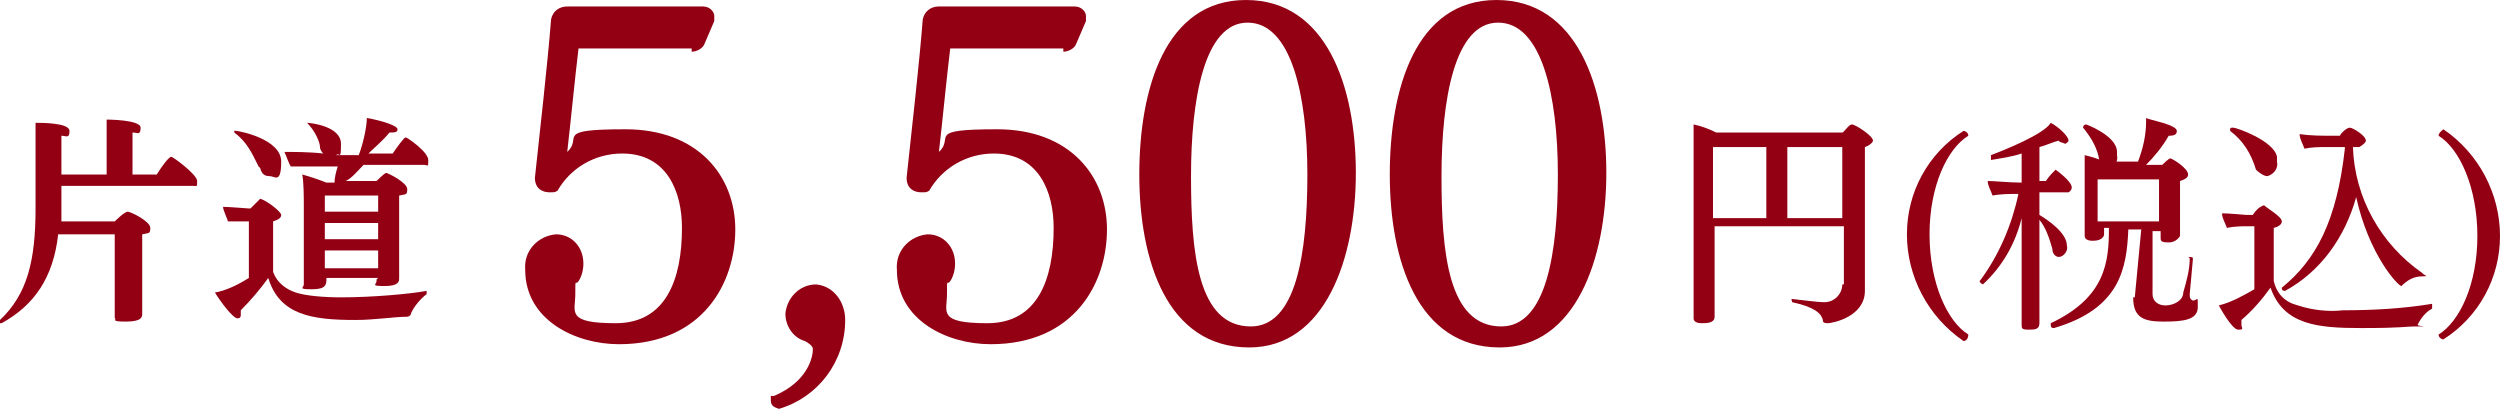<?xml version="1.0" encoding="UTF-8"?>
<svg xmlns="http://www.w3.org/2000/svg" version="1.1" viewBox="0 0 154.7 25.3">
  <defs>
    <style>
      .cls-1 {
        fill: #930014;
      }
    </style>
  </defs>
  <!-- Generator: Adobe Illustrator 28.7.3, SVG Export Plug-In . SVG Version: 1.2.0 Build 164)  -->
  <g>
    <g id="_レイヤー_1" data-name="レイヤー_1">
      <g id="_レイヤー_1-2" data-name="_レイヤー_1">
        <g id="_グループ_463">
          <path id="_パス_7247" class="cls-1" d="M114,17.6c0,.6-.5,1.1-1.1,1.1h0c-.5,0-1.9-.2-2-.2s0,.1,0,.2h0c1.4.3,1.8.7,1.9,1.1,0,.1,0,.2.3.2s2.3-.4,2.3-2h0v-8.9c.3-.1.5-.3.5-.4,0-.3-1.1-1-1.3-1s-.5.5-.6.5h-7.8c-.4-.2-.9-.4-1.4-.5v12h0c0,.2.2.3.5.3s.8,0,.8-.4v-5.6h8v3.6h-.1ZM110.6,13.5v-4.4h3.4v4.4h-3.4ZM109.3,13.5h-3.3v-4.4h3.3v4.4ZM121.8,20.7c-1.3-.8-2.4-3.2-2.4-6.2s1.1-5.3,2.4-6.1c0-.2-.2-.3-.3-.3-2.2,1.4-3.5,3.8-3.5,6.4s1.3,5.1,3.5,6.6c.2,0,.3-.2.3-.4h0ZM129.1,7.7s-.2,0-.2.2h0c.5.6.9,1.3,1,2,0,.3.3.5.5.5.4,0,.7-.4.6-.8h0v-.2c0-1-1.9-1.7-1.9-1.7h0ZM132,18.4c0,1.3.7,1.5,1.9,1.5s2.1-.1,2.1-.9,0-.4-.3-.4c-.2-.1-.2-.2-.2-.4l.2-2.2h0q0-.1-.2-.1c-.2,0,0,0,0,.1,0,.7-.2,1.4-.4,2.1,0,.5-.6.8-1.1.8s-.8-.3-.8-.7v-3.9h.5v.4c0,.2,0,.3.5.3s.7-.4.7-.4h0v-3.4c.3-.1.5-.2.5-.4,0-.4-1-1-1.1-1s-.5.4-.5.4h-1c.5-.5,1-1.1,1.4-1.8h0c.4,0,.5-.1.5-.3,0-.4-1.8-.7-1.9-.8v.2c0,.9-.2,1.7-.5,2.5h-2.1c-.4-.2-.8-.3-1.2-.4v5h0c0,.2.2.3.5.3.6,0,.7-.3.7-.4v-.4h.3c0,2.1-.2,4.3-3.6,5.9h0c0,.2,0,.3.2.3h0c4.1-1.2,4.5-3.7,4.6-6.1h.8l-.4,4.2h0ZM128,11.9s.2-.1.2-.3c0-.4-1-1.1-1-1.1h0c-.2.2-.4.4-.6.7h-.4v-2.1c.4-.1.8-.3,1.2-.4,0,.1.2.1.4.2,0,0,.2-.1.2-.2h0c0-.3-.7-.9-1.1-1.1-.4.7-2.9,1.7-3.7,2h0v.3c.6-.1,1.3-.2,1.9-.4v1.8c-.7,0-1.7-.1-2.1-.1,0,.3.2.6.3.9.5-.1,1.1-.1,1.6-.1-.4,1.9-1.2,3.8-2.4,5.4h0c0,.1.2.2.2.2,1.2-1.1,2-2.5,2.4-4.1v6.6h0c0,.2,0,.3.4.3s.7,0,.7-.4v-6.4c.4.5.6,1.1.8,1.8,0,.3.2.5.4.5.3,0,.6-.4.5-.7h0c0-.8-1.2-1.6-1.7-1.9v-1.4h2-.2ZM133.6,13.7h-3.8v-2.6h3.8s0,2.6,0,2.6ZM150.9,20.7c0,.2.2.3.3.3,2.2-1.4,3.5-3.8,3.5-6.4s-1.3-5.1-3.5-6.6c0,0-.3.2-.3.4,1.3.8,2.4,3.2,2.4,6.2s-1.1,5.3-2.4,6.1ZM145.1,9.2c-.5,4.5-1.8,6.9-3.9,8.6h0c0,.1,0,.2.2.2,2.2-1.2,3.7-3.3,4.4-5.8.8,3.6,2.6,5.5,2.8,5.5h0c.4-.4.8-.6,1.3-.6s0-.1,0-.2h0c-2.6-1.8-4.2-4.7-4.3-7.8h.4c.3-.2.4-.3.4-.4,0-.3-.8-.8-1-.8s-.6.4-.6.5h-.4c-.7,0-1.4,0-2.1-.1,0,.3.2.6.3.9.5-.1.9-.1,1.4-.1h1.1ZM140.3,10.9c.4-.1.7-.5.6-.9v-.3c-.2-1-2.5-1.8-2.7-1.8s-.2,0-.2.2h0c.8.6,1.3,1.4,1.6,2.4.2.2.5.4.7.4h0ZM139.5,17.9c-.7.4-1.4.8-2.2,1,0,0,.8,1.5,1.2,1.5s.2-.1.2-.3v-.3c.7-.6,1.3-1.3,1.8-2,.8,2.3,2.9,2.5,5.6,2.5s2.6-.1,3.5-.1,0,0,0-.1c.2-.4.5-.8.9-1h0v-.3h0c-1.8.3-3.7.4-5.5.4-.9.1-1.9,0-2.8-.3-.8-.2-1.3-.7-1.5-1.5v-3.3s.5-.1.5-.4-.9-.8-1.1-1h0c-.3.1-.5.3-.7.6h-.4s-1.1-.1-1.5-.1c0,.3.2.6.3.9.5-.1,1-.1,1.2-.1h.5s0,3.9,0,3.9Z"/>
          <path id="_パス_7246" class="cls-1" d="M42.8,3.2c.3,0,.7-.2.8-.5l.6-1.4c0-.1,0-.2,0-.3,0-.3-.3-.6-.7-.6h-8.4c-.5,0-.9.3-1,.8h0c-.2,2.6-.7,7-1,9.8,0,.7.5.9.9.9s.3,0,.5-.1c.8-1.4,2.3-2.3,4-2.3,2.8,0,3.7,2.4,3.7,4.6,0,3.2-1,5.9-4.1,5.9s-2.5-.7-2.5-1.8,0-.5.2-.8c.2-.3.3-.7.3-1.1,0-1-.7-1.8-1.7-1.8h0c-1.1.1-2,1-1.9,2.2,0,3.1,3.1,4.6,5.8,4.6,5.2,0,7.2-3.8,7.2-7.1s-2.3-6.2-6.8-6.2-2.6.5-3.6,1.4c.2-1.7.5-4.8.7-6.4h7s0,.2,0,.2ZM47.7,24.5c0,.1,0,.2,0,.3,0,.3.2.4.5.5,2.4-.7,4.1-2.9,4.1-5.5,0-1.1-.7-2.1-1.8-2.2h0c-1,0-1.8.8-1.9,1.8h0c0,.8.5,1.5,1.2,1.7.2.1.5.3.5.5,0,.5-.3,2-2.4,2.9ZM77.3,21.5c4.7,0,6.6-5.5,6.6-10.8s-1.8-10.7-6.8-10.7-6.6,5.5-6.6,10.8,1.7,10.7,6.8,10.7ZM77.4,20.2c-3.3,0-3.7-4.6-3.7-9.3s.8-9.5,3.5-9.5,3.7,4.5,3.7,9.4-.7,9.4-3.5,9.4ZM92.8,21.5c4.7,0,6.6-5.5,6.6-10.8s-1.8-10.7-6.8-10.7-6.6,5.5-6.6,10.8,1.7,10.7,6.8,10.7ZM92.9,20.2c-3.3,0-3.7-4.6-3.7-9.3s.8-9.5,3.5-9.5,3.7,4.5,3.7,9.4c0,4.8-.7,9.4-3.5,9.4ZM65.8,3.2c.3,0,.7-.2.8-.5l.6-1.4c0-.1,0-.2,0-.3,0-.3-.3-.6-.7-.6h-8.4c-.5,0-.9.3-1,.8h0c-.2,2.6-.7,7-1,9.8,0,.7.5.9.9.9s.3,0,.5-.1c.8-1.4,2.3-2.3,4-2.3,2.8,0,3.7,2.4,3.7,4.6,0,3.2-1,5.9-4.1,5.9s-2.5-.7-2.5-1.8,0-.5.2-.8c.2-.3.3-.7.3-1.1,0-1-.7-1.8-1.7-1.8h0c-1.1.1-2,1-1.9,2.2,0,3.1,3.1,4.6,5.8,4.6,5.2,0,7.2-3.8,7.2-7.1s-2.3-6.2-6.8-6.2-2.6.5-3.6,1.4c.2-1.7.5-4.8.7-6.4h7v.2Z"/>
        </g>
        <g>
          <path class="cls-1" d="M7.1,19.7v-5.2h-3.5c-.3,2.7-1.5,4.4-3.5,5.5H-.1c-.1,0,0,0,0,0C-.1,20-.1,19.9,0,19.8c1.7-1.6,2.2-3.7,2.2-6.9v-3.4c0-.6,0-1.6,0-1.9.4,0,2.1,0,2.1.5s-.2.3-.5.3v2.4h2.8v-1.6c0-.5,0-1.2,0-1.8,0,0,2.1,0,2.1.5s-.2.3-.5.3v2.6h1.5c.5-.8.8-1.1.9-1.1s1.6,1.1,1.6,1.5,0,.3-.3.3H3.8v2.2h3.3s.6-.6.8-.6,1.4.6,1.4,1-.1.3-.5.4v4.9c0,.2,0,.5-1,.5s-.6-.1-.6-.4h0v.2Z"/>
          <path class="cls-1" d="M15.7,13.7h-1.6c0-.1-.3-.7-.3-.9.4,0,1.5.1,1.6.1h.1l.6-.6h0c.4.1,1.3.8,1.3,1s-.2.3-.5.4v3.1s.2.9,1.4,1.3c.6.2,1.7.3,2.8.3,1.9,0,4.2-.2,5.3-.4h0v.2c-.4.3-.9.9-1,1.3,0,0-.1.1-.2.1-.8,0-2,.2-3.2.2-2.7,0-4.7-.3-5.4-2.6-.5.7-1.1,1.4-1.7,2v.3q0,.2-.2.2c-.3,0-1.1-1.1-1.4-1.6.6-.1,1.3-.4,2.1-.9v-3.7l.3.2ZM16,10.3c-.4-.8-.7-1.5-1.5-2.1h0c0-.2,0-.1.1-.1.2,0,2.8.5,2.8,1.9s-.4.9-.7.9-.5-.1-.6-.5h0ZM23.4,17.2h-3.2c0,.4,0,.7-.9.7s-.5-.1-.5-.3h0v-4.8c0-.5,0-1.6-.1-2,.4.1,1,.3,1.5.5h.5c0-.3.1-.7.2-1h-2.9c-.1-.1-.3-.7-.4-.9.5,0,1.6,0,2.4.1,0,0-.2-.2-.2-.4,0-.3-.3-1-.8-1.5h0c0-.2,0,0,0,0,.2,0,2.1.2,2.1,1.3s-.1.5-.3.7h1.4c.3-.8.5-1.8.5-2.3,1.1.2,1.9.5,1.9.7s-.2.2-.5.2h0c-.4.5-.9.9-1.3,1.3h1.5c.2-.3.7-1,.8-1s1.4.9,1.4,1.4,0,.3-.3.3h-3.7c-.4.4-.7.8-1.1,1h1.9s.5-.5.6-.5,1.3.6,1.3,1-.1.3-.5.4v5.1h0c0,.2,0,.5-.9.5s-.5-.1-.5-.3h0v-.3.2ZM23.4,12.1h-3.3v1h3.3v-1ZM23.4,13.8h-3.3v1h3.3v-1ZM20.1,15.5v1.1h3.3v-1.1h-3.3Z"/>
        </g>
      </g>
    </g>
  </g>
</svg>